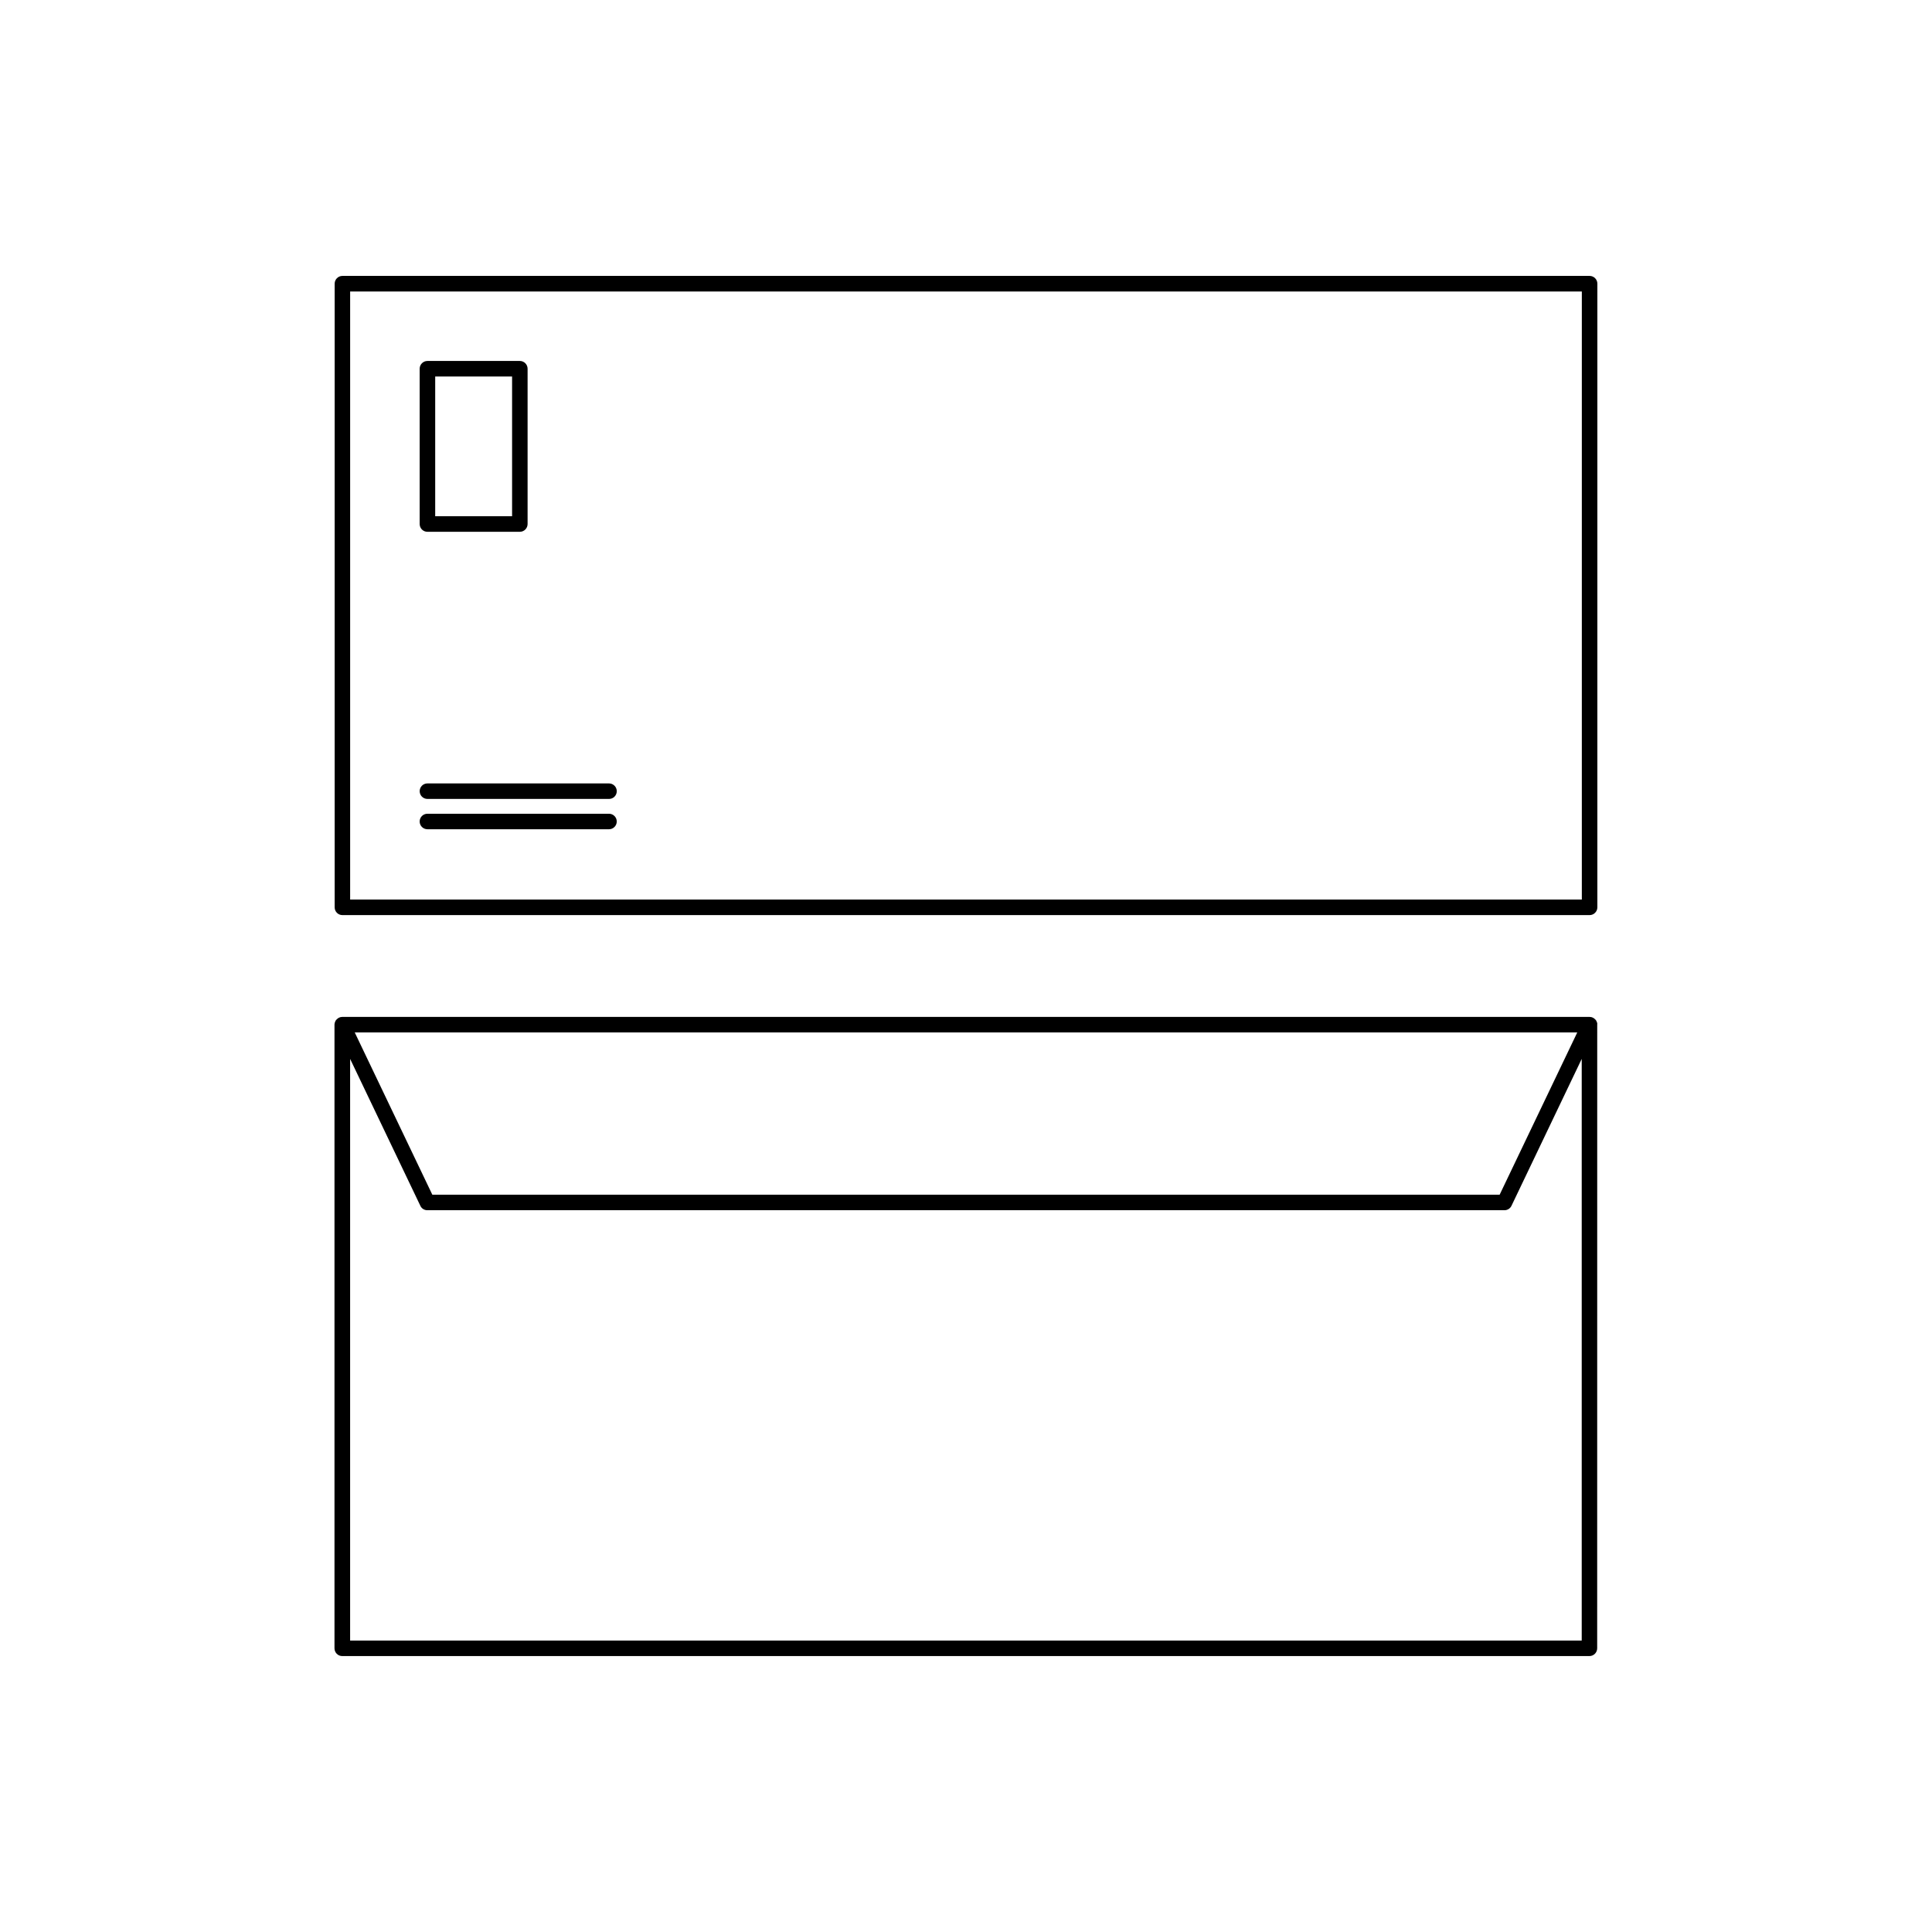 <?xml version="1.0" encoding="UTF-8"?>
<!-- The Best Svg Icon site in the world: iconSvg.co, Visit us! https://iconsvg.co -->
<svg fill="#000000" width="800px" height="800px" version="1.1" viewBox="144 144 512 512" xmlns="http://www.w3.org/2000/svg">
 <g>
  <path d="m565.27 217.12h-330.53c-1.137 0-2.051 0.934-2.051 2.066v165.27c0 1.145 0.926 2.055 2.051 2.055h330.52c1.133 0 2.055-0.934 2.055-2.055l0.004-165.27c0.004-1.133-0.922-2.066-2.051-2.066zm-2.059 165.27h-326.42v-161.14h326.41v161.14z"/>
  <path d="m257.27 284.93h24.5c1.133 0 2.047-0.926 2.047-2.062v-41.145c0-1.145-0.926-2.062-2.047-2.062h-24.5c-1.145 0-2.055 0.934-2.055 2.062v41.145c0 1.141 0.91 2.062 2.055 2.062zm2.062-41.152h20.375v37.031h-20.375z"/>
  <path d="m255.22 353.67c0 1.145 0.918 2.055 2.062 2.055h48.113c1.145 0 2.055-0.918 2.055-2.055 0-1.133-0.926-2.055-2.055-2.055h-48.113c-1.152-0.004-2.062 0.922-2.062 2.055z"/>
  <path d="m305.39 359.65h-48.113c-1.148 0-2.062 0.918-2.062 2.055 0 1.133 0.918 2.055 2.062 2.055h48.113c1.145 0 2.055-0.938 2.055-2.055 0-1.137-0.926-2.055-2.055-2.055z"/>
  <path d="m567.3 415.32c-0.012-0.109-0.031-0.223-0.059-0.316-0.012-0.059-0.031-0.105-0.051-0.145-0.039-0.105-0.102-0.227-0.156-0.324-0.012-0.02-0.02-0.051-0.039-0.09 0 0 0-0.012-0.012-0.02-0.098-0.117-0.188-0.246-0.309-0.344-0.02-0.039-0.059-0.059-0.09-0.082-0.102-0.082-0.188-0.145-0.297-0.215-0.039-0.031-0.09-0.039-0.125-0.082-0.105-0.039-0.207-0.09-0.316-0.117-0.039-0.02-0.082-0.031-0.117-0.039-0.152-0.039-0.316-0.059-0.473-0.059h-330.53c-0.16 0-0.316 0.02-0.48 0.059-0.039 0.012-0.09 0.02-0.117 0.039-0.117 0.047-0.223 0.09-0.316 0.117-0.055 0.039-0.098 0.051-0.133 0.082-0.105 0.07-0.203 0.137-0.293 0.215-0.031 0.02-0.066 0.039-0.098 0.082-0.105 0.105-0.211 0.227-0.312 0.344 0 0.012-0.012 0.02-0.012 0.02-0.02 0.039-0.02 0.07-0.031 0.09-0.074 0.105-0.109 0.215-0.156 0.324-0.02 0.055-0.039 0.102-0.051 0.145-0.031 0.105-0.055 0.207-0.066 0.316-0.004 0.055-0.016 0.105-0.016 0.152-0.004 0.02-0.004 0.047-0.004 0.07v165.27c0 1.145 0.922 2.062 2.051 2.062h330.52c1.137 0 2.055-0.934 2.055-2.062l0.012-165.27c0-0.023-0.004-0.051-0.012-0.07 0.039-0.047 0.031-0.098 0.031-0.152zm-5.305 2.277-20.574 43.012h-282.85l-20.566-43.012zm-325.21 161.16v-154.14l18.617 38.938c0.332 0.734 1.062 1.168 1.848 1.168h285.45c0.781 0 1.516-0.449 1.855-1.168l18.617-38.938v154.14h-326.39z"/>
 </g>
</svg>